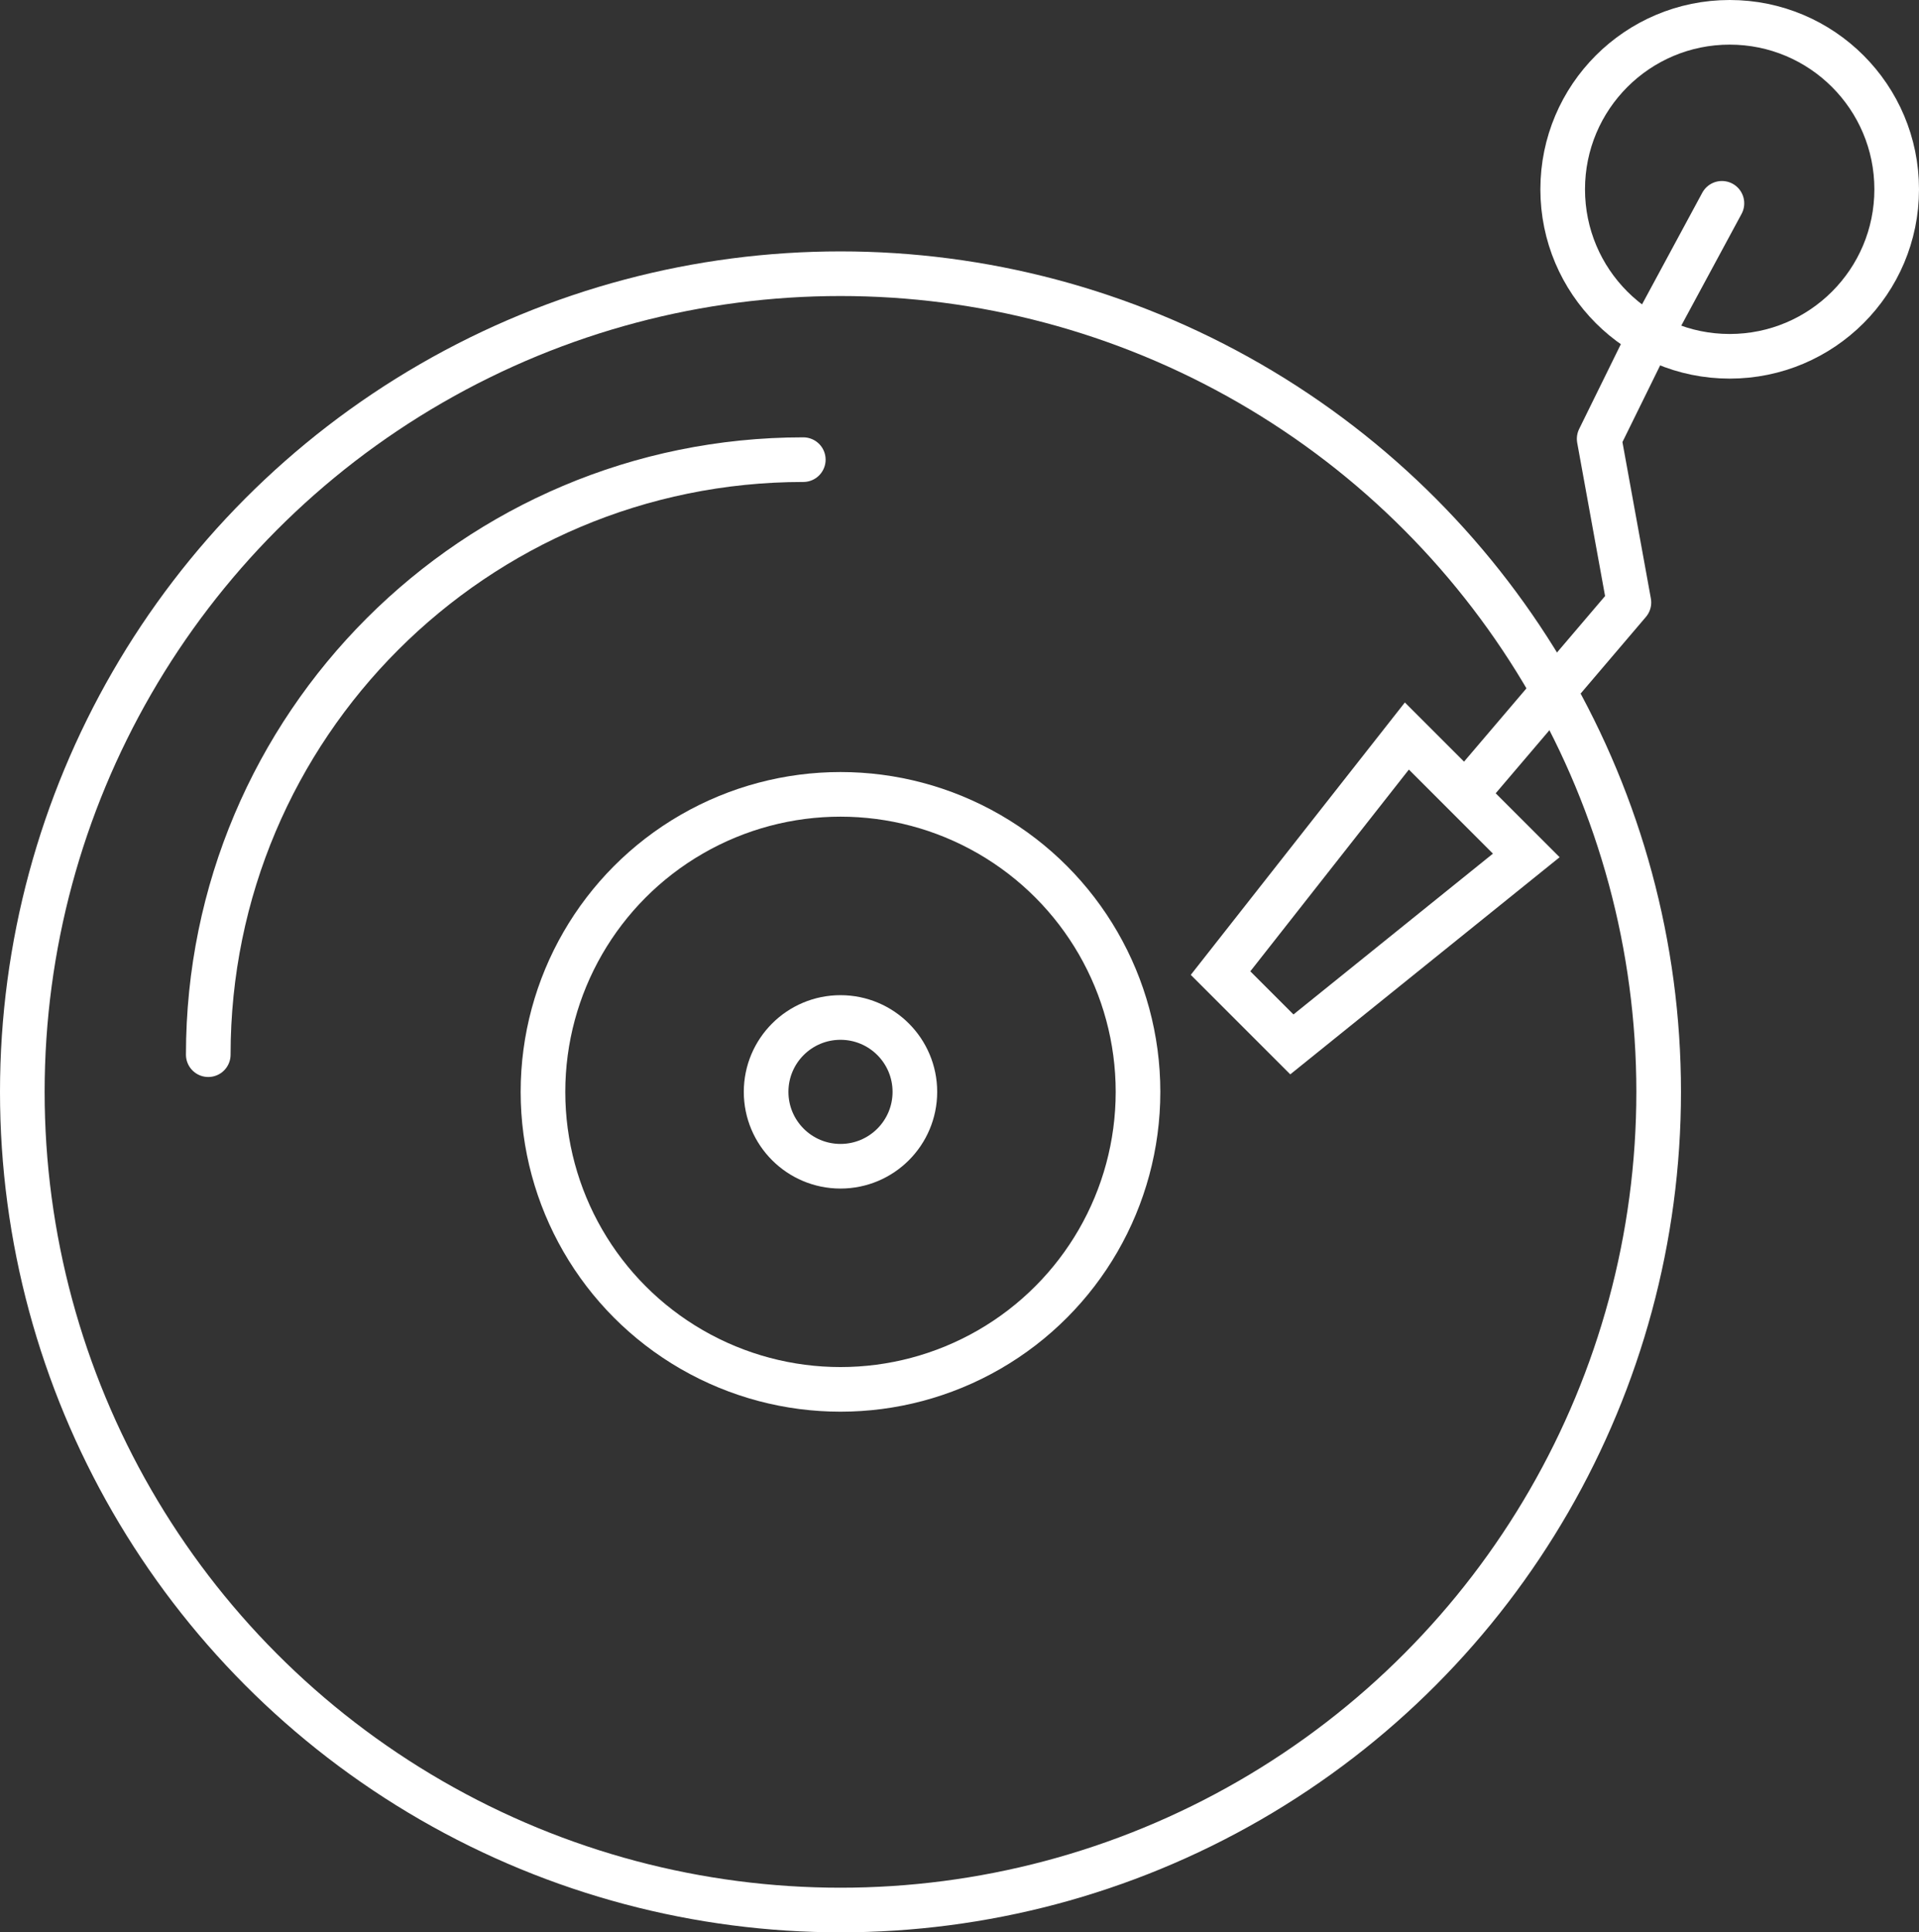 <?xml version="1.0" encoding="utf-8"?>
<!-- Generator: Adobe Illustrator 13.0.0, SVG Export Plug-In . SVG Version: 6.00 Build 14948)  -->
<!DOCTYPE svg PUBLIC "-//W3C//DTD SVG 1.1//EN" "http://www.w3.org/Graphics/SVG/1.1/DTD/svg11.dtd">
<svg version="1.1" id="Layer_1" xmlns="http://www.w3.org/2000/svg" xmlns:xlink="http://www.w3.org/1999/xlink" x="0px" y="0px"
	 width="129px" height="129.9px" viewBox="0 0 129 129.9" enable-background="new 0 0 129 129.9" xml:space="preserve">
<rect x="0" y="0" width="129" height="129.9" fill="#333333" stroke="none"/>
<g>
	<polyline fill="none" stroke="#ffffff" stroke-width="3" stroke-linecap="round" stroke-linejoin="round" points="115.752,13.668 
		110.5,23.4 107.5,29.5 109.5,40.5 99.099,52.712 	"/>
	<g>
		<path fill="#ffffff" d="M94.438,47.224l10.404,10.402L86.735,72.223l-6.688-6.688L94.438,47.224 M94.708,51.734L84.05,65.296
			l2.9,2.9l13.409-10.811L94.708,51.734L94.708,51.734z"/>
	</g>
	
		<circle fill="none" stroke="#ffffff" stroke-width="3" stroke-linecap="round" stroke-linejoin="round" cx="56.5" cy="73.4" r="55"/>
	<path fill="none" stroke="#ffffff" stroke-width="3" stroke-linecap="round" stroke-linejoin="round" d="M54,30.9
		c-22.088,0-40,17.91-40,40"/>
	
		<circle fill="none" stroke="#ffffff" stroke-width="3" stroke-linecap="round" stroke-linejoin="round" cx="56.5" cy="73.4" r="5"/>
	
		<circle fill="none" stroke="#ffffff" stroke-width="3" stroke-linecap="round" stroke-linejoin="round" cx="56.5" cy="73.4" r="20"/>
	
		<circle fill="none" stroke="#ffffff" stroke-width="3" stroke-linecap="round" stroke-linejoin="round" cx="116.274" cy="12.726" r="11.226"/>
</g>
</svg>
